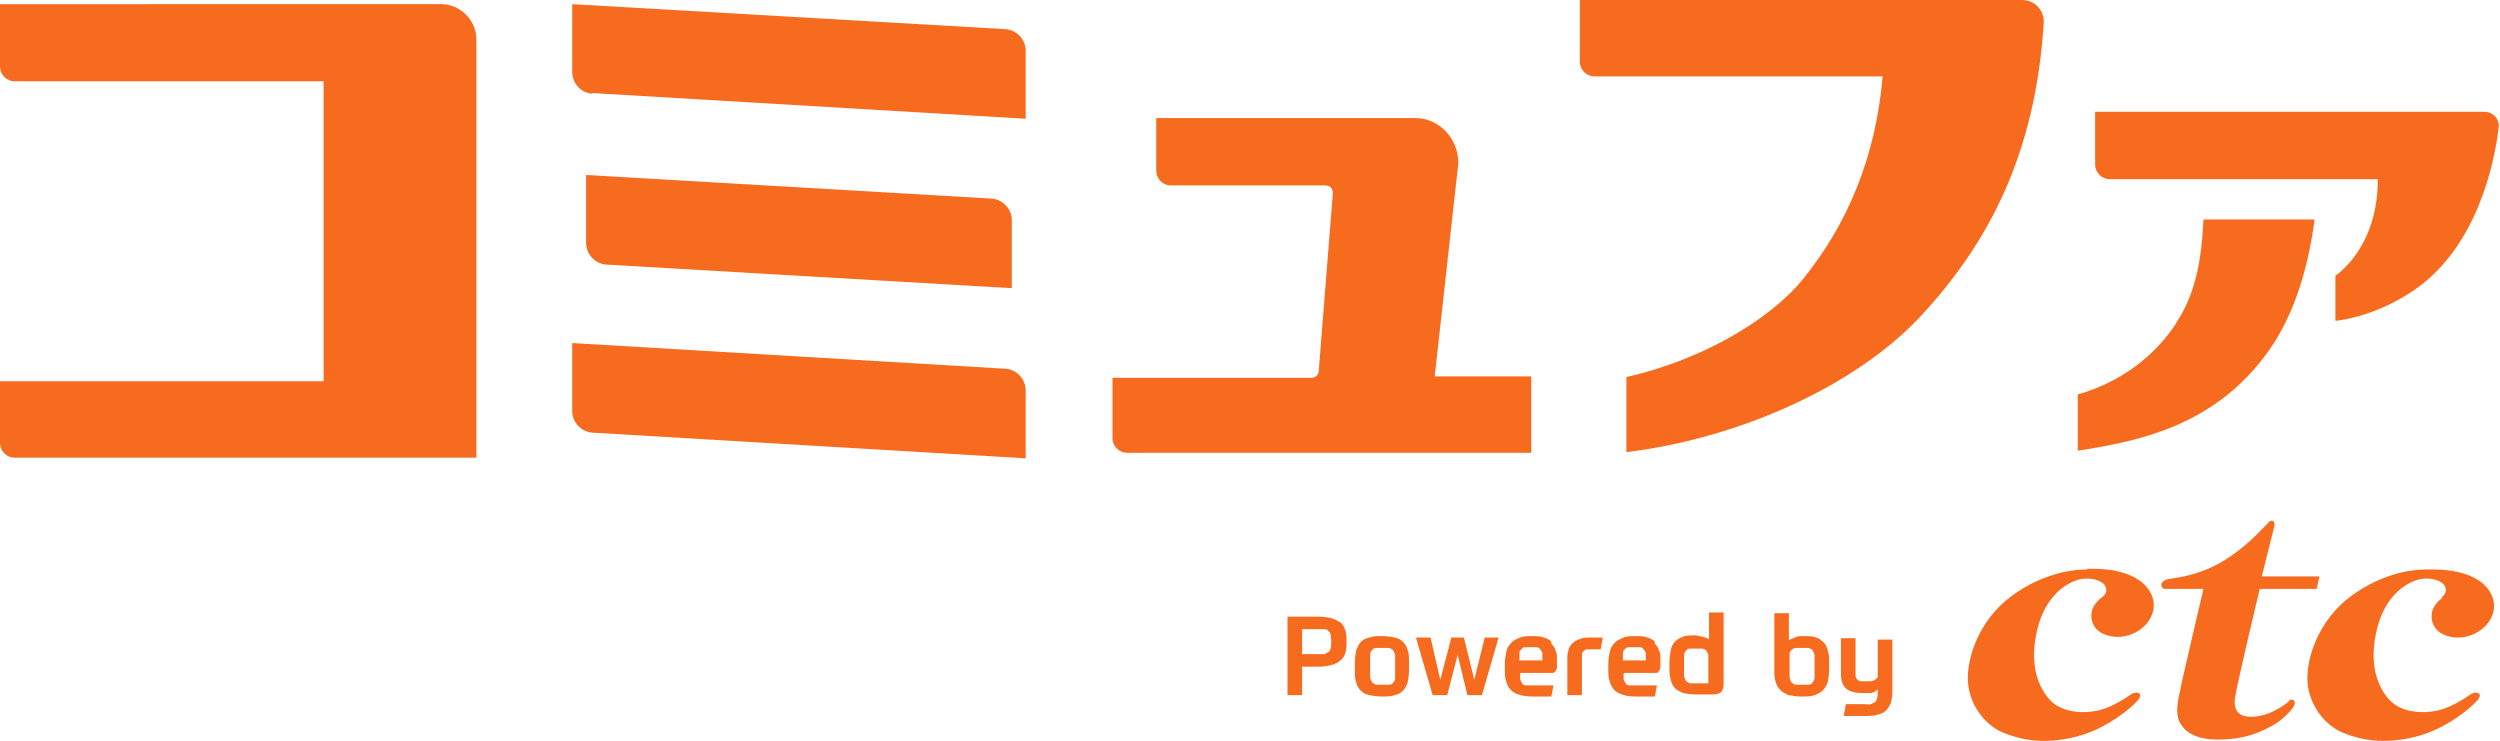 <?xml version="1.0" encoding="UTF-8"?>
<svg id="_レイヤー_1" data-name="レイヤー_1" xmlns="http://www.w3.org/2000/svg" width="360" height="106.7" version="1.1" viewBox="0 0 360 106.7">
  <!-- Generator: Adobe Illustrator 29.5.1, SVG Export Plug-In . SVG Version: 2.1.0 Build 141)  -->
  <defs>
    <style>
      .st0 {
        fill: #f76b1f;
      }
    </style>
  </defs>
  <g>
    <path class="st0" d="M0,54.8v9c0,1.1.9,2.1,2.1,2.1h66.5V5.7c0-2.8-2.3-5.1-5.1-5.1H0v9c0,1.1.9,2.1,2.1,2.1h44.5v43.2H0Z"/>
    <path class="st0" d="M160.2,54.1v9c0,1.1.9,2.1,2.1,2.1h58.2v-11h-13.9l3.4-30.7c0-3.6-2.8-6.5-6.2-6.5h-37.3v7.6c0,1.1.9,2.1,2.1,2.1h22.1c1.1,0,1.3.6,1.2,1.5l-2,25.2c0,.6-.5,1-1,1h-28.7Z"/>
    <path class="st0" d="M291.2,0c1.8,0,3.2,1.5,3.1,3.3-1.2,19-8,31.7-17.6,42.1-9.9,10.7-27.3,17.9-42.5,19.7v-10.8c10.6-2.4,20.6-8.1,25.5-14.2,6.3-7.8,10.4-17.4,11.4-29.1h-41.5c-1.1,0-2.1-.9-2.1-2.1V0h63.7Z"/>
    <path class="st0" d="M85.3,13.4l62.4,3.7V7.3c0-1.6-1.3-3-2.9-3.1L82.4.6v9.8c0,1.6,1.3,3,2.9,3.1Z"/>
    <path class="st0" d="M85.3,62.3l62.4,3.7v-9.8c0-1.6-1.3-3-2.9-3.1l-62.4-3.7v9.8c0,1.6,1.3,3,2.9,3.1Z"/>
    <path class="st0" d="M84.4,25.2v9.8c0,1.6,1.3,3,2.9,3.1l58.4,3.4v-9.8c0-1.6-1.3-3-2.9-3.1l-58.4-3.4Z"/>
    <path class="st0" d="M313.4,46.5c-2.9,4.5-7.8,8.5-14.2,10.3v8.1c9.1-1.4,19.9-3.7,27.5-14.4,3.7-5.2,5.7-12,6.6-18.9h-16c-.3,6.2-1.2,10.8-4,15Z"/>
    <path class="st0" d="M342.5,25.8h-38.7c-1.1,0-2.1-.9-2.1-2.1v-7.6h56.1c1.2,0,2.2,1.1,2,2.3-.6,5.1-3.1,17.2-12.2,23.4-5.9,4-11.3,4.4-11.3,4.4v-6.5s6.1-3.9,6.1-13.8Z"/>
  </g>
  <g>
    <path class="st0" d="M351.7,86.1c-.4.3-.9.7-1.3,1.5-.5,1-.5,3.5,2.5,4.1,3.8.8,7.7-2.9,5.7-6.4-2.1-3.5-7.7-3.3-9.1-3.3s-6,.2-10.9,3.8c-4.9,3.6-6.6,9.3-6.3,12.6.3,3.3,2.6,6.2,5.3,7.2,2.6,1,5.7,1.6,10.2.5,4.5-1.1,8.1-4.3,8.7-5,.6-.6.7-1,.5-1.2-.1-.1-.4-.3-1.1,0-.6.4-2.7,1.9-4.8,2.4-2.2.5-5,.3-6.7-1.2-1.6-1.5-3.3-4.6-2.3-9.7,1-5.1,3.8-7.1,5.7-7.8,1.9-.7,4,0,4.3.9.3.7-.1,1.2-.5,1.5ZM329.6,101c-.2.2-.9.7-1.8,1.2-1.1.6-2.5,1.1-4,1-1.5-.1-2.1-1-2-2.4.1-1.4,3.6-16,3.6-16h8.2l.4-1.8h-8.3s1.6-6.4,1.8-7.2c.2-.8-.4-1.1-.9-.5-1.1,1.1-3.3,3.7-7,5.8-3.4,1.9-6.4,2.1-7.4,2.3-1.3.3-1.1,1.3-.5,1.4,0,0,0,0,.1,0,1.1,0,5.5,0,5.5,0,0,0-3,12.7-3.4,14.8-.5,2.1-.6,3.8.3,4.9.8,1.2,2.5,2,5.1,2,4.5,0,6.7-1.4,7.9-2,1.3-.7,2.9-2.2,3.2-3,.2-.6-.3-1-.8-.6ZM300.6,82c-1.4,0-6,.2-10.9,3.8-4.9,3.6-6.6,9.3-6.3,12.6.3,3.3,2.6,6.2,5.3,7.2,2.6,1,5.7,1.6,10.2.5,4.5-1.1,8.1-4.3,8.7-5,.6-.6.7-1,.5-1.2-.1-.1-.4-.3-1.1,0-.6.4-2.7,1.9-4.8,2.4-2.2.5-5,.3-6.7-1.2-1.6-1.5-3.3-4.6-2.3-9.7,1-5.1,3.8-7.1,5.7-7.8,1.9-.7,4,0,4.3.9.3.7-.1,1.2-.5,1.5-.4.3-.9.7-1.3,1.5-.5,1-.5,3.5,2.5,4.1,3.8.8,7.7-2.9,5.7-6.4-2.1-3.5-7.7-3.3-9.1-3.3Z"/>
    <g>
      <path class="st0" d="M192.9,89.6c-.6-.5-1.7-.8-3.1-.8h-4.4v11.3h2.1v-4.1h2.3c1.4,0,2.5-.3,3.1-.8.7-.5,1-1.3,1-2.5v-.7c0-1.1-.3-1.9-1-2.5ZM191.7,92.5c0,.3,0,.6-.1.9,0,.2-.2.4-.3.5-.2.1-.4.2-.6.3-.3,0-.6,0-1,0h-2.2v-3.6h2.2c.4,0,.7,0,1,0,.3,0,.5.1.6.3.2.1.3.3.3.5,0,.2.1.5.1.9v.2Z"/>
      <path class="st0" d="M202,92.4c-.3-.3-.7-.5-1.2-.6-.5-.1-1.1-.2-1.8-.2s-1.3,0-1.8.2c-.5.1-.9.3-1.2.6-.3.3-.5.7-.7,1.2-.1.5-.2,1.1-.2,1.9v.9c0,.8,0,1.4.2,1.9.1.5.4.9.7,1.2.3.3.7.5,1.2.6.5.1,1.1.2,1.8.2s1.3,0,1.8-.2c.5-.1.9-.3,1.2-.6.3-.3.5-.7.7-1.2.1-.5.2-1.1.2-1.9v-.9c0-.8,0-1.4-.2-1.9-.1-.5-.4-.9-.7-1.2ZM200.9,96.4c0,.5,0,.9,0,1.2,0,.3-.1.5-.3.7-.1.2-.3.3-.6.3-.2,0-.5,0-.9,0s-.7,0-.9,0c-.2,0-.4-.2-.6-.3-.1-.2-.2-.4-.3-.7,0-.3,0-.7,0-1.2v-.9c0-.5,0-.9,0-1.2,0-.3.1-.5.3-.7.1-.2.3-.3.6-.3.2,0,.6,0,.9,0s.7,0,.9,0c.2,0,.4.2.6.3.1.2.2.4.3.7,0,.3,0,.7,0,1.2v.9Z"/>
      <polygon class="st0" points="212.3 97.9 210.8 91.8 209 91.8 207.4 97.9 206 91.8 203.9 91.8 206.3 100.1 208.4 100.1 209.9 94.3 211.3 100.1 213.4 100.1 215.8 91.8 213.8 91.8 212.3 97.9"/>
      <path class="st0" d="M223.4,92.4c-.3-.3-.7-.5-1.1-.6-.5-.2-1-.2-1.7-.2s-1.4,0-1.9.3c-.5.2-.9.4-1.2.8-.3.3-.5.7-.6,1.2-.1.5-.2,1-.2,1.7v.9c0,.6,0,1.1.2,1.6.1.5.3.8.6,1.2.3.3.7.6,1.2.7.5.2,1.1.3,1.9.3h1.3c.2,0,.4,0,.7,0,.2,0,.5,0,.8,0l.3-1.6c-.7,0-1.3,0-1.8,0h-1.3c-.4,0-.7,0-.9,0-.2,0-.4-.1-.5-.3-.1-.1-.2-.3-.3-.6,0-.2,0-.6,0-.9h4.1c.2,0,.4,0,.6,0,.2,0,.3-.1.4-.3.1-.1.2-.3.2-.5,0-.2,0-.5,0-.9v-.3c0-.4,0-.9-.2-1.2-.1-.4-.3-.7-.6-1ZM222.2,95.1h-3.4c0-.4,0-.7,0-1,0-.3.1-.5.3-.6.1-.2.3-.3.5-.3.2,0,.5,0,.9,0s.6,0,.8,0c.2,0,.4.2.5.3.1.1.2.3.3.5,0,.2,0,.5,0,.8v.4Z"/>
      <path class="st0" d="M229,91.8c-.5,0-1,0-1.4.2-.4.1-.8.3-1,.5-.3.2-.5.5-.7.9-.1.4-.2.8-.2,1.3v5.4h2.1v-5.1c0-.3,0-.5,0-.7,0-.2,0-.3.2-.5.1-.1.3-.2.4-.3.2,0,.5,0,.8,0s.4,0,.6,0c.3,0,.5,0,.7,0l.3-1.7c-.3,0-.6,0-.8,0h-1Z"/>
      <path class="st0" d="M238.3,92.4c-.3-.3-.7-.5-1.1-.6-.5-.2-1-.2-1.7-.2s-1.4,0-1.9.3c-.5.2-.9.4-1.2.8-.3.3-.5.7-.6,1.2-.1.5-.2,1-.2,1.7v.9c0,.6,0,1.1.2,1.6.1.5.3.8.6,1.2.3.3.7.6,1.2.7.5.2,1.1.3,1.9.3h1.3c.2,0,.4,0,.7,0,.2,0,.5,0,.8,0l.3-1.6c-.7,0-1.3,0-1.8,0h-1.3c-.4,0-.7,0-.9,0-.2,0-.4-.1-.5-.3-.1-.1-.2-.3-.3-.6,0-.2,0-.6,0-.9h4.1c.2,0,.4,0,.6,0,.2,0,.3-.1.4-.3.1-.1.2-.3.2-.5,0-.2,0-.5,0-.9v-.3c0-.4,0-.9-.2-1.2-.1-.4-.3-.7-.6-1ZM237.1,95.1h-3.4c0-.4,0-.7,0-1,0-.3.1-.5.3-.6.1-.2.3-.3.5-.3.2,0,.5,0,.9,0s.6,0,.8,0c.2,0,.4.2.5.3.1.1.2.3.3.5,0,.2,0,.5,0,.8v.4Z"/>
      <path class="st0" d="M246.1,92.1c-.2-.2-.5-.3-.9-.4-.4-.1-.8-.2-1.2-.2-.7,0-1.2,0-1.7.2-.5.2-.8.4-1.1.7-.3.3-.5.7-.6,1.2-.1.5-.2,1.1-.2,1.8v.7c0,.7,0,1.3.2,1.8.1.5.3.9.6,1.2.3.3.7.5,1.2.7.5.1,1.1.2,1.8.2h2.3c.6,0,1.1-.1,1.3-.3.2-.2.4-.6.4-1.2v-10.3h-2.1v3.8ZM246.1,98.4h-1.8c-.4,0-.7,0-.9,0-.2,0-.4-.2-.6-.3-.1-.2-.2-.4-.3-.7,0-.3,0-.7,0-1.2v-.7c0-.5,0-.8,0-1.1,0-.3.1-.5.3-.7.1-.2.3-.3.5-.3.2,0,.5,0,.9,0s.7,0,.9,0c.2,0,.4.1.6.3.1.1.2.3.3.6,0,.2,0,.5,0,.9v3.4Z"/>
      <path class="st0" d="M262.6,92.5c-.3-.3-.7-.6-1.1-.7-.5-.2-1-.2-1.7-.2s-1,0-1.3.2c-.3.1-.6.2-.9.4v-3.9h-2.1v8.1c0,.7,0,1.3.2,1.8.1.5.4.9.7,1.2.3.3.7.5,1.2.7.5.1,1.1.2,1.8.2s1.4,0,1.9-.2c.5-.2.9-.4,1.2-.7.3-.3.5-.7.7-1.2.1-.5.2-1.1.2-1.8v-.9c0-.7,0-1.3-.2-1.8-.1-.5-.3-.9-.6-1.2ZM261.3,96.4c0,.5,0,.9,0,1.2,0,.3-.2.5-.3.7-.1.2-.3.3-.6.3-.2,0-.5,0-.9,0s-.7,0-.9,0c-.2,0-.4-.2-.6-.3-.1-.2-.2-.4-.3-.7,0-.3,0-.7,0-1.2v-1.2c0-.4,0-.7,0-1,0-.3.1-.5.3-.6.1-.1.3-.3.6-.3.2,0,.6,0,.9,0s.7,0,.9,0c.2,0,.4.2.6.3.1.2.2.4.3.7,0,.3,0,.7,0,1.2v.9Z"/>
      <path class="st0" d="M270.4,91.8v4.7c0,.3,0,.6,0,.8,0,.2-.1.4-.3.5-.1.1-.3.2-.5.3-.2,0-.5,0-.9,0s-.6,0-.8,0c-.2,0-.4-.2-.5-.3-.1-.1-.2-.3-.2-.5,0-.2,0-.4,0-.6v-4.8h-2.1v5.2c0,1,.3,1.7.8,2.1.5.4,1.3.6,2.3.6s.6,0,.9,0,.4,0,.6-.1c.2,0,.3-.1.4-.2.1,0,.2-.2.3-.2v.2c0,.4,0,.7-.1,1,0,.3-.2.5-.3.6-.2.1-.4.2-.6.3s-.6,0-.9,0h-1.2c-.2,0-.4,0-.7,0-.2,0-.5,0-.8,0l-.3,1.7c.4,0,.7,0,1,0,.3,0,.5,0,.8,0h1.3c.7,0,1.3,0,1.8-.2.5-.1.9-.3,1.2-.6.3-.3.5-.7.7-1.1.1-.5.2-1,.2-1.6v-7.5h-2.1Z"/>
    </g>
  </g>
</svg>